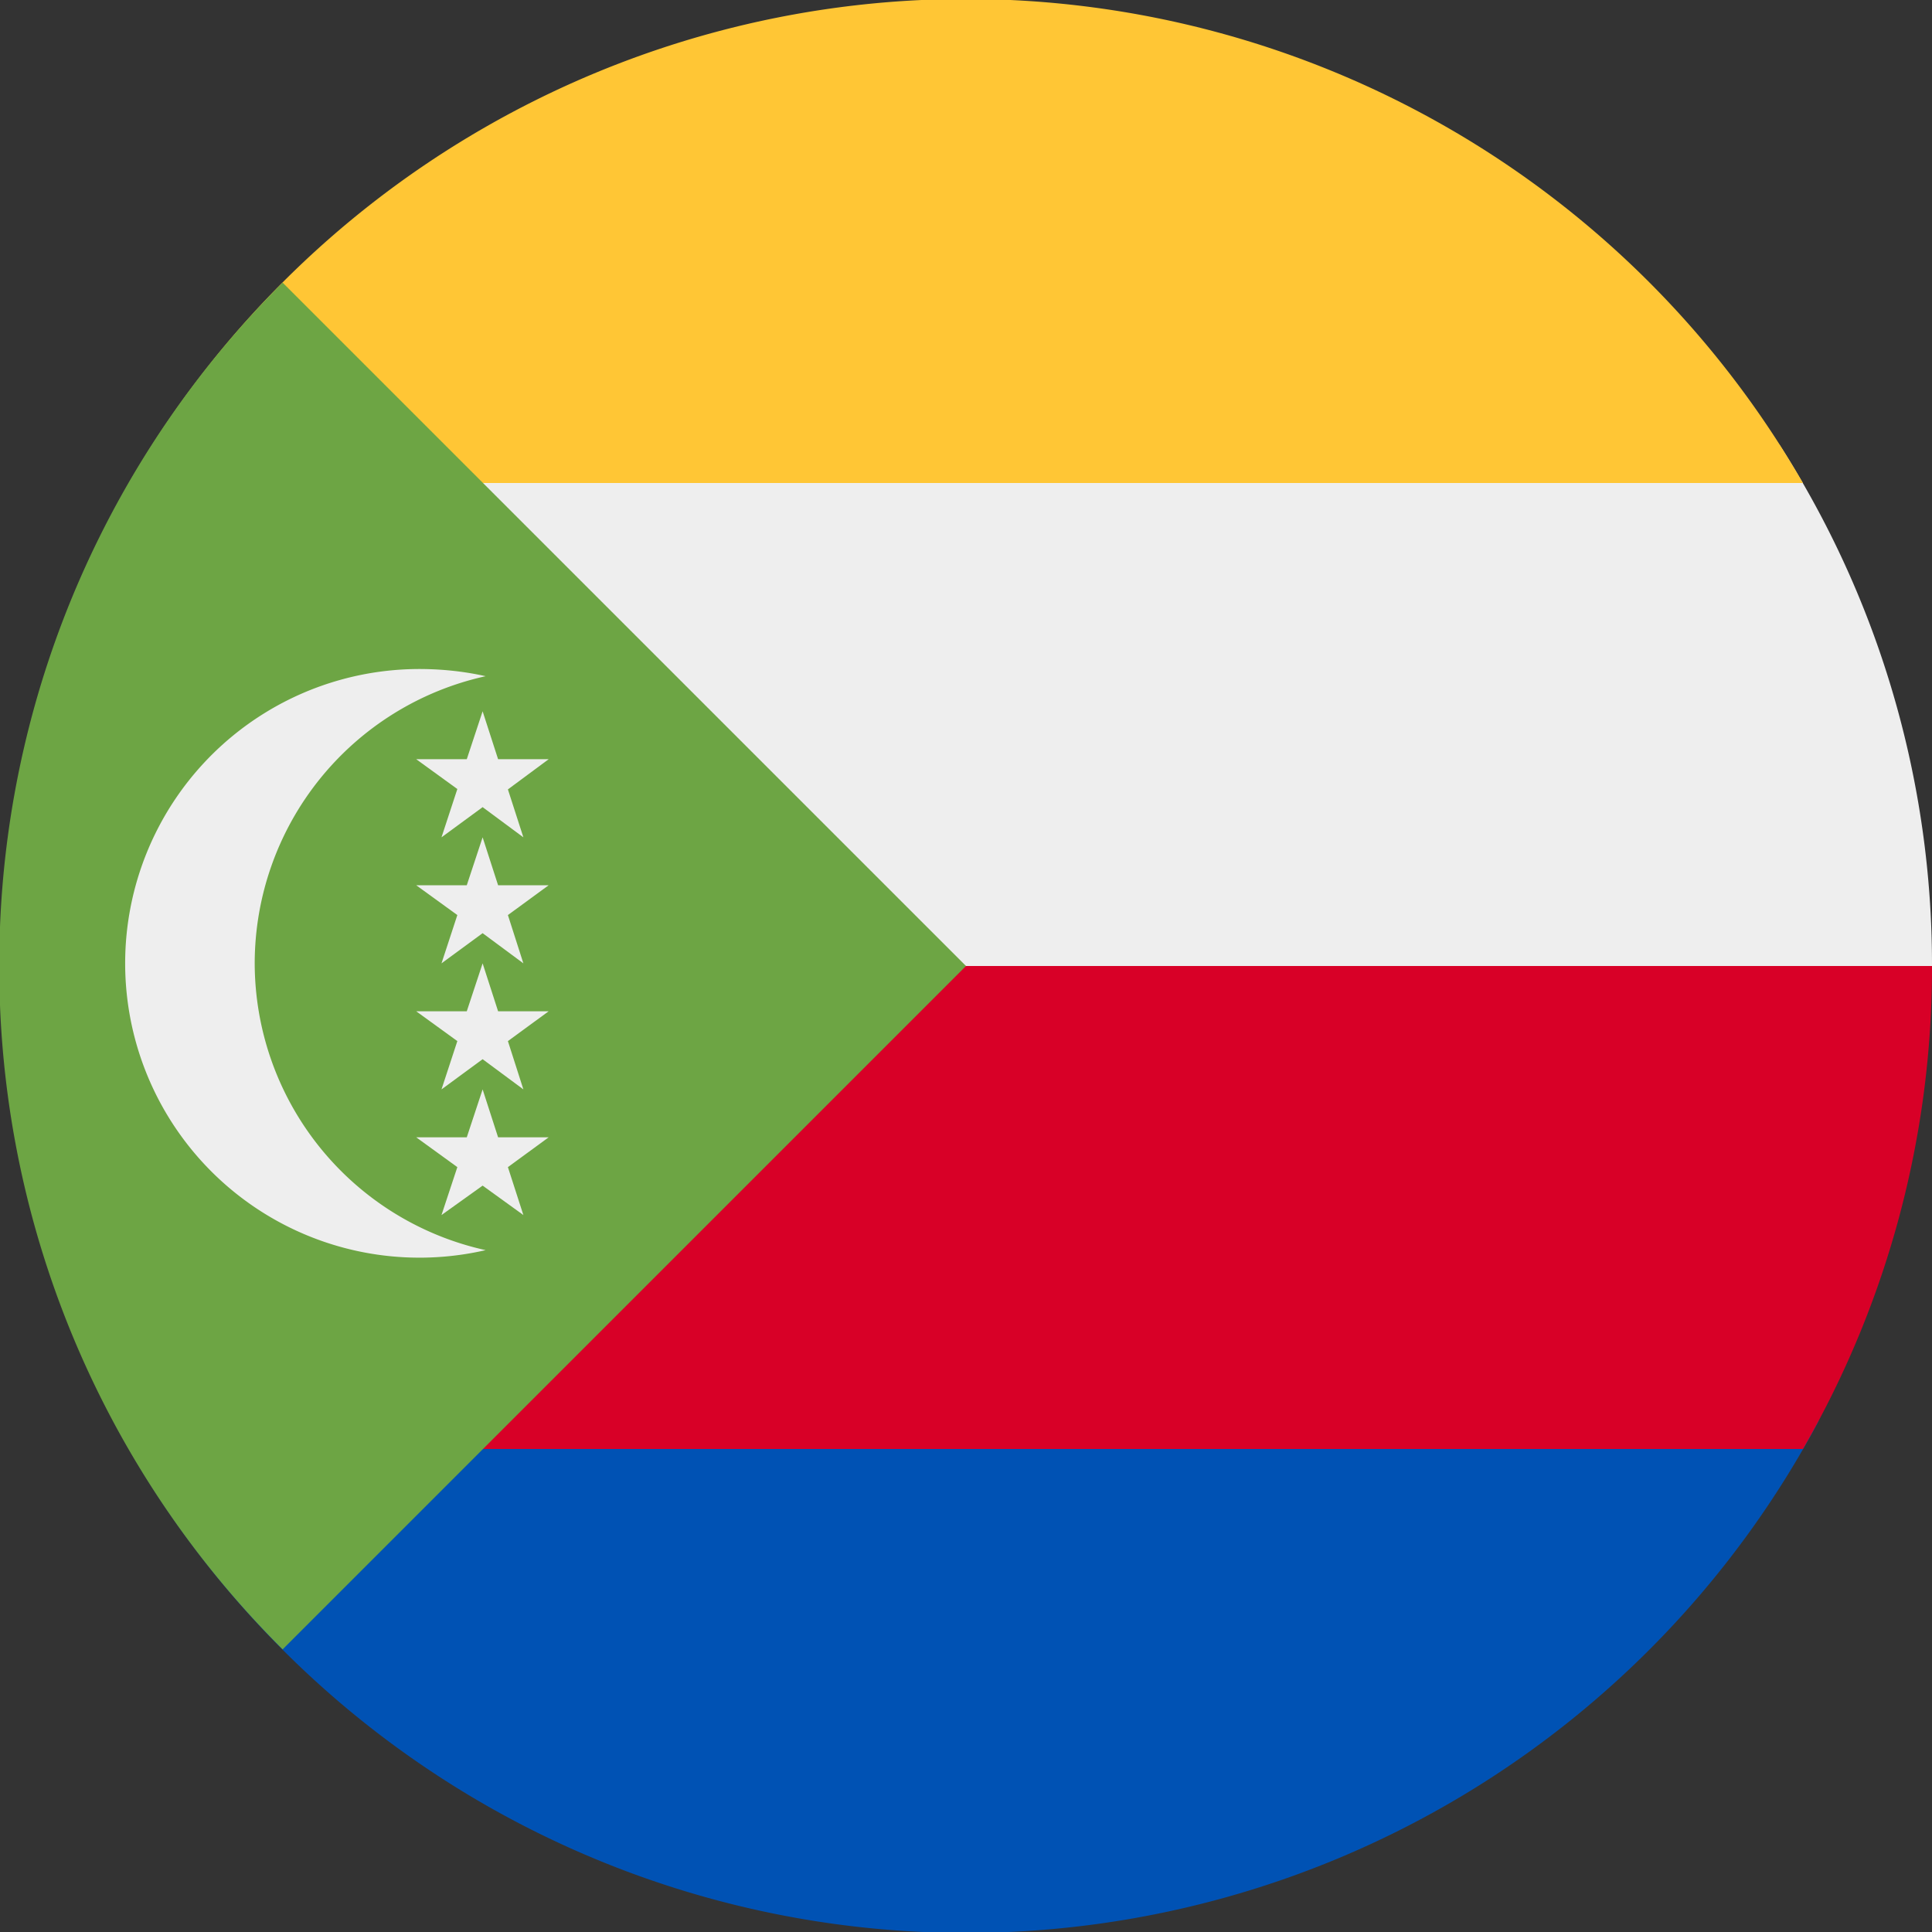 <svg xmlns="http://www.w3.org/2000/svg" width="512" height="512" fill="none"><rect width="100%" height="100%" fill="#333333" stroke="none"/><path fill="#0052b4" d="M482 376.5a256 256 0 0 1-452 0L256 320z"/><path fill="#d80027" d="M477.8 384A255 255 0 0 0 512 256l-256-64L0 256c0 46.6 12.5 90.3 34.2 128z"/><path fill="#EEE" d="M471.6 117.9A255 255 0 0 1 512 256H0c0-50.9 14.8-98.3 40.4-138.1L256 64z"/><path fill="#ffc635" d="M477.8 128H34.2a255.9 255.9 0 0 1 443.6 0"/><path fill="#6da544" d="M0 245.6A255 255 0 0 1 74.9 74.9L256 256 74.9 437.1A255 255 0 0 1 0 266.4z"/><path fill="#EEE" d="M67.5 255.3a78 78 0 0 1 61.2-76.1q-8-1.8-16.7-1.9a78 78 0 1 0 16.7 154 78 78 0 0 1-61.2-76"/><path fill="#EEE" d="m127.9 188.5 4.1 12.7h13.4l-10.8 8 4.1 12.7-10.8-8-10.9 8 4.2-12.8-10.9-7.9h13.4zm0 33.4 4.1 12.7h13.4l-10.8 7.9 4.1 12.8-10.8-8-10.9 8 4.2-12.8-10.9-7.9h13.4zm0 33.4L132 268h13.4l-10.8 7.9 4.1 12.8-10.8-8-10.9 8 4.2-12.8-10.9-7.9h13.4zm0 33.4 4.1 12.7h13.4l-10.8 7.9 4.1 12.7-10.8-7.8L117 322l4.2-12.7-10.9-7.9h13.4z"/></svg>